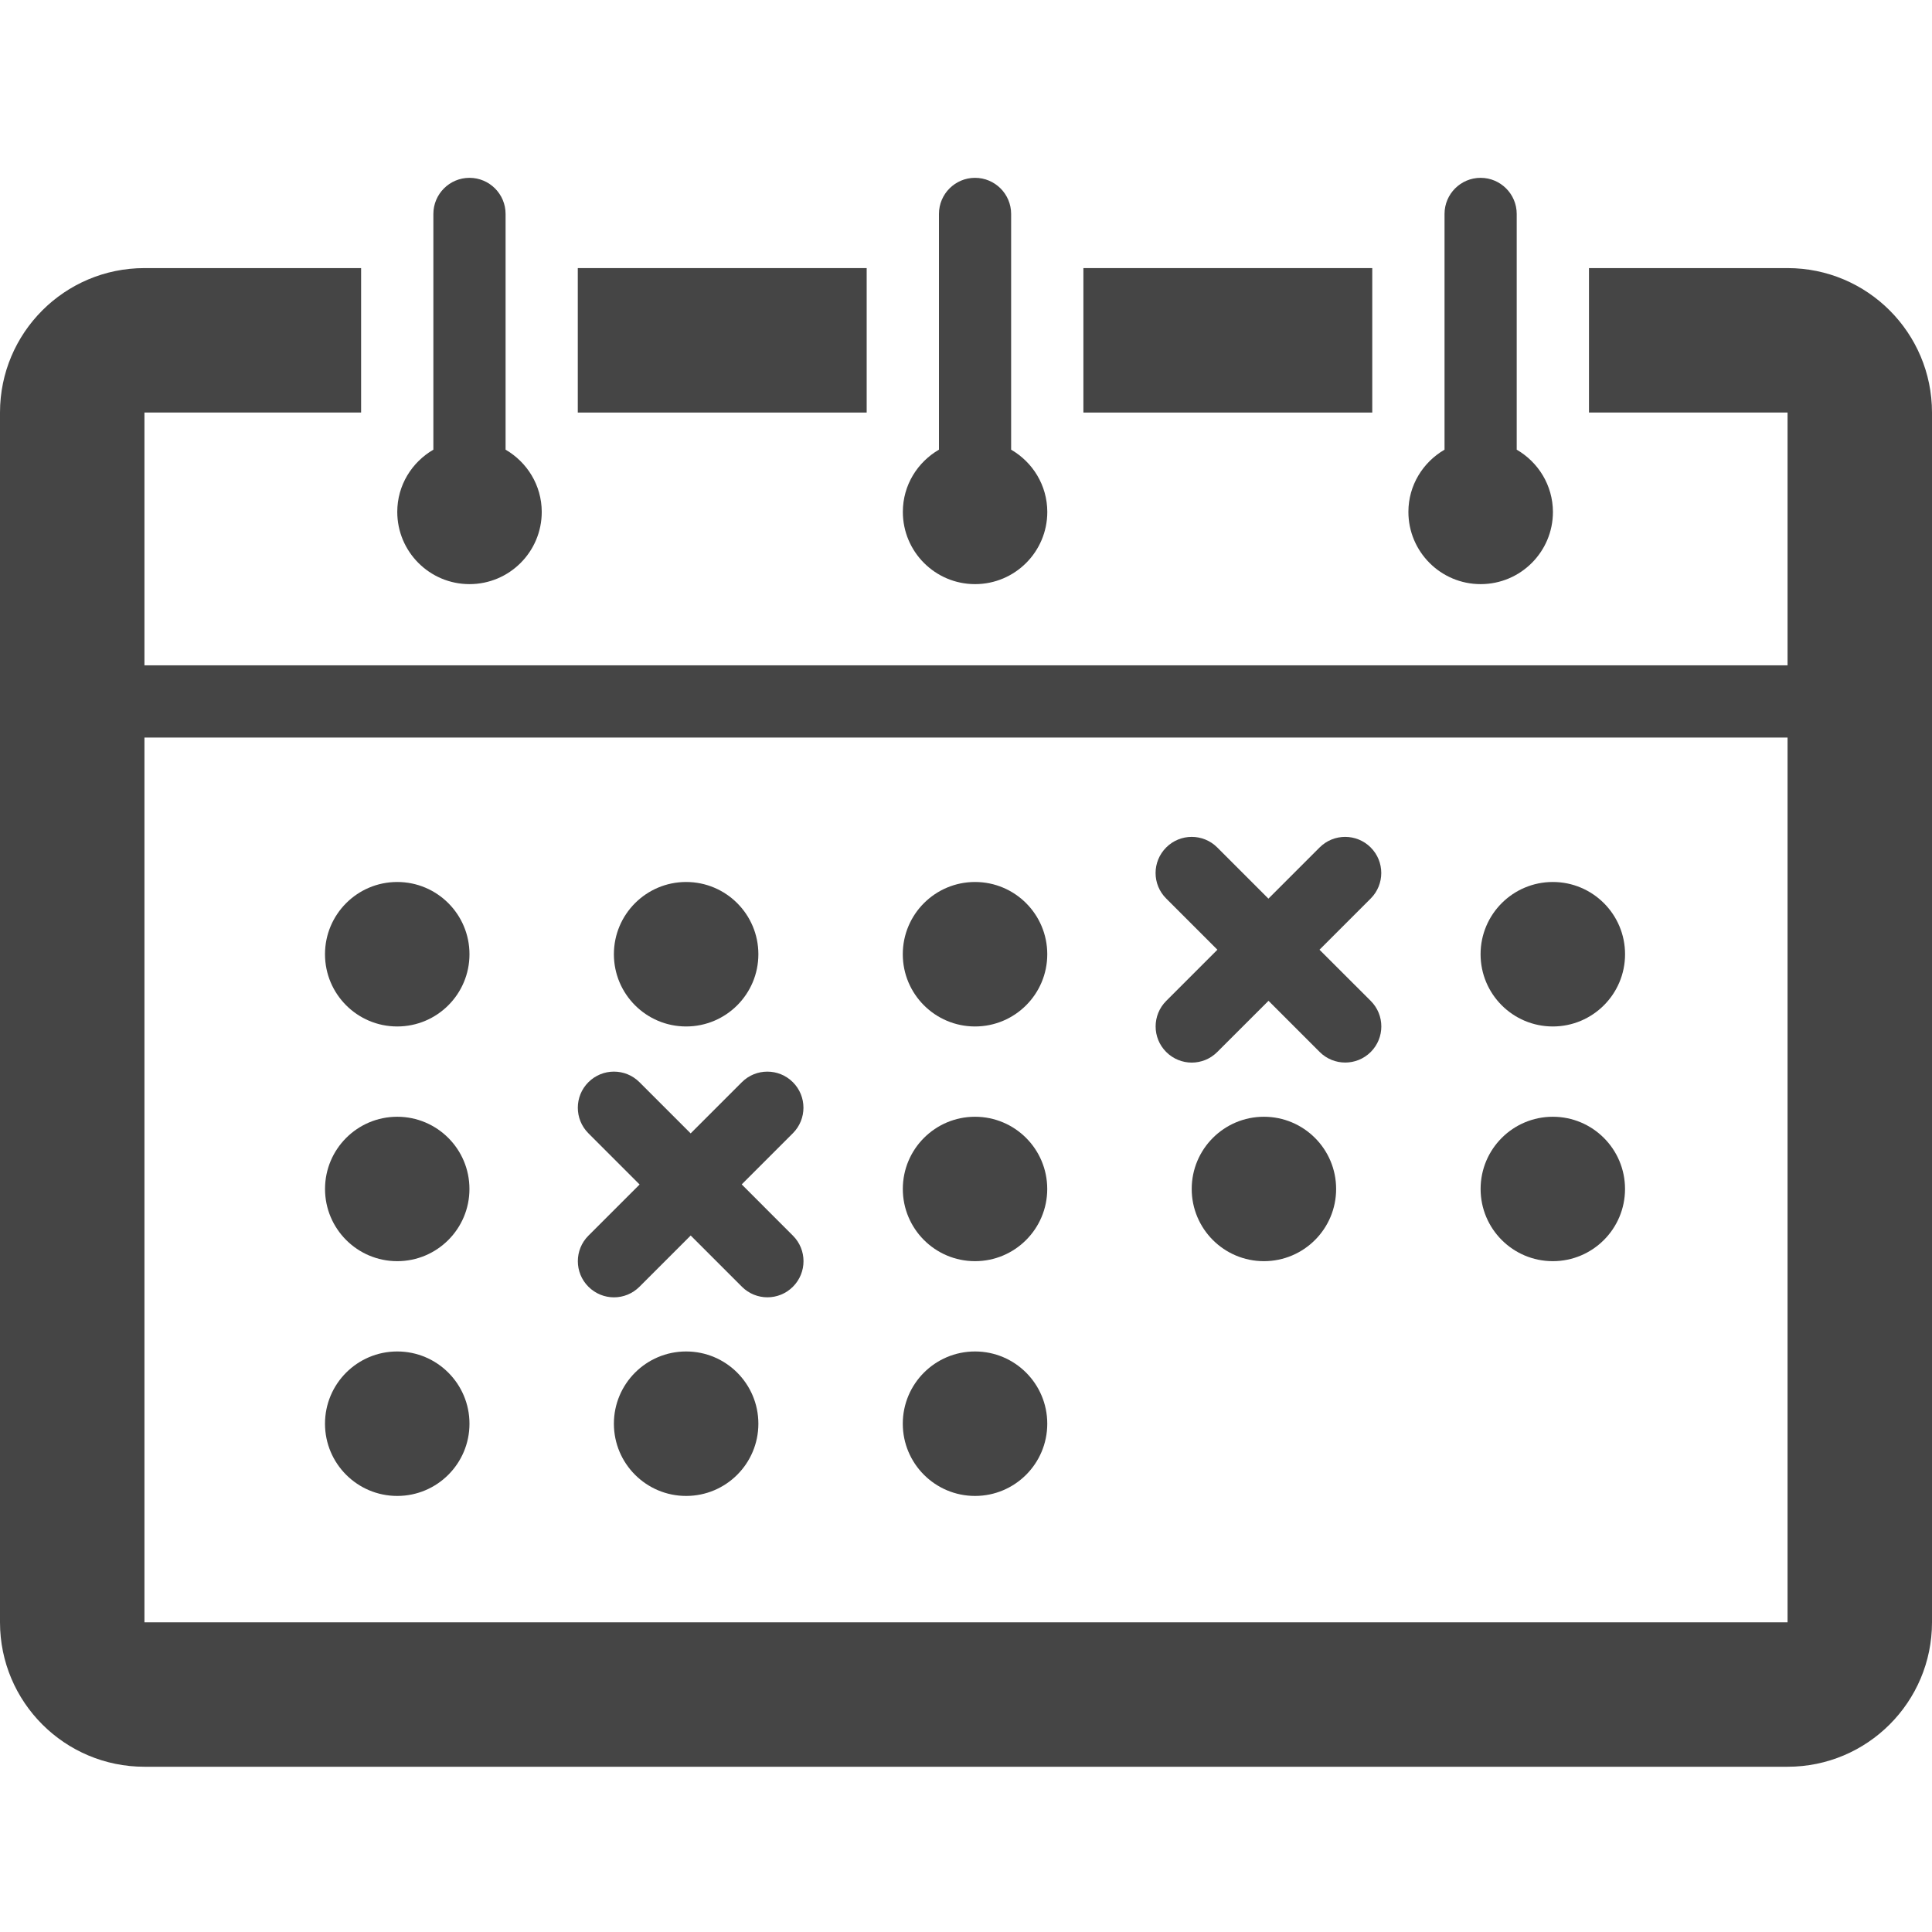 <?xml version="1.0" encoding="utf-8"?>
<!-- Generator: Adobe Illustrator 16.0.3, SVG Export Plug-In . SVG Version: 6.00 Build 0)  -->
<!DOCTYPE svg PUBLIC "-//W3C//DTD SVG 1.1//EN" "http://www.w3.org/Graphics/SVG/1.1/DTD/svg11.dtd">
<svg version="1.1" id="Layer_1" xmlns="http://www.w3.org/2000/svg" xmlns:xlink="http://www.w3.org/1999/xlink" x="0px" y="0px"
	 width="64px" height="64px" viewBox="0 0 64 64" enable-background="new 0 0 64 64" xml:space="preserve">
<g id="calendar_x5F_milestones">
	<circle fill="#454545" cx="13.159" cy="31.61" r="2.393"/>
	<circle fill="#454545" cx="22.729" cy="31.61" r="2.393"/>
	<circle fill="#454545" cx="32.299" cy="31.61" r="2.393"/>
	<circle fill="#454545" cx="51.439" cy="31.61" r="2.393"/>
	<circle fill="#454545" cx="13.159" cy="39.386" r="2.392"/>
	<circle fill="#454545" cx="32.299" cy="39.386" r="2.392"/>
	<circle fill="#454545" cx="41.869" cy="39.386" r="2.392"/>
	<circle fill="#454545" cx="51.439" cy="39.386" r="2.392"/>
	<circle fill="#454545" cx="13.159" cy="47.162" r="2.393"/>
	<circle fill="#454545" cx="22.729" cy="47.162" r="2.393"/>
	<circle fill="#454545" cx="32.299" cy="47.162" r="2.393"/>
	<path fill="#454545" d="M33.495,14.896V7.087c0-0.66-0.536-1.196-1.196-1.196s-1.195,0.536-1.195,1.196v7.809
		c-0.713,0.415-1.196,1.177-1.196,2.061c0,1.321,1.071,2.393,2.392,2.393c1.321,0,2.393-1.071,2.393-2.393
		C34.691,16.073,34.208,15.31,33.495,14.896z"/>
	<path fill="#454545" d="M50.243,14.896V7.087c0-0.66-0.537-1.196-1.196-1.196c-0.66,0-1.195,0.536-1.195,1.196v7.809
		c-0.713,0.415-1.197,1.177-1.197,2.061c0,1.321,1.072,2.393,2.394,2.393c1.322,0,2.394-1.071,2.394-2.393
		C51.439,16.073,50.956,15.31,50.243,14.896z"/>
	<rect x="19.14" y="8.881" fill="#454545" width="9.57" height="4.785"/>
	<rect x="35.889" y="8.881" fill="#454545" width="9.569" height="4.785"/>
	<path fill="#454545" d="M59.215,8.881h-6.578v4.785h6.578v8.374H4.785v-8.374h7.177V8.881H4.785C2.142,8.881,0,11.024,0,13.666
		v40.075c0,2.643,2.143,4.785,4.785,4.785h54.43c2.643,0,4.785-2.144,4.785-4.785V13.667C64,11.024,61.857,8.881,59.215,8.881z
		 M4.785,53.741V24.433h54.43v29.308H4.785L4.785,53.741z"/>
	<path fill="#454545" d="M16.748,14.896V7.087c0-0.66-0.536-1.196-1.196-1.196c-0.66,0-1.196,0.536-1.196,1.196v7.809
		c-0.712,0.415-1.196,1.177-1.196,2.061c0,1.321,1.071,2.393,2.393,2.393c1.322,0,2.393-1.071,2.393-2.393
		C17.944,16.073,17.46,15.31,16.748,14.896z"/>
	<path fill="#454545" d="M24.57,39.235l1.695-1.695c0.467-0.467,0.467-1.225,0-1.691s-1.224-0.467-1.69,0l-1.696,1.696l-1.696-1.696
		c-0.467-0.467-1.224-0.467-1.691,0c-0.234,0.233-0.351,0.54-0.351,0.846c0,0.307,0.117,0.613,0.351,0.847l1.696,1.696l-1.696,1.695
		c-0.467,0.467-0.467,1.225,0,1.691c0.234,0.234,0.54,0.352,0.846,0.352c0.306,0,0.612-0.117,0.846-0.352l1.696-1.696l1.696,1.696
		c0.467,0.468,1.224,0.468,1.691,0c0.467-0.467,0.467-1.225,0-1.691L24.57,39.235z"/>
	<path fill="#454545" d="M43.71,31.461l1.696-1.696c0.467-0.467,0.467-1.225,0-1.692c-0.467-0.467-1.225-0.467-1.692,0l-1.696,1.696
		l-1.695-1.696c-0.467-0.467-1.225-0.467-1.691,0c-0.234,0.234-0.352,0.54-0.352,0.846c0,0.307,0.117,0.612,0.352,0.846l1.696,1.696
		l-1.696,1.696c-0.467,0.467-0.467,1.225,0,1.691c0.232,0.233,0.54,0.352,0.846,0.352c0.307,0,0.612-0.117,0.846-0.352l1.697-1.695
		l1.695,1.695c0.467,0.467,1.225,0.467,1.692,0c0.467-0.467,0.467-1.225,0-1.691L43.71,31.461z"/>
</g>
</svg>
